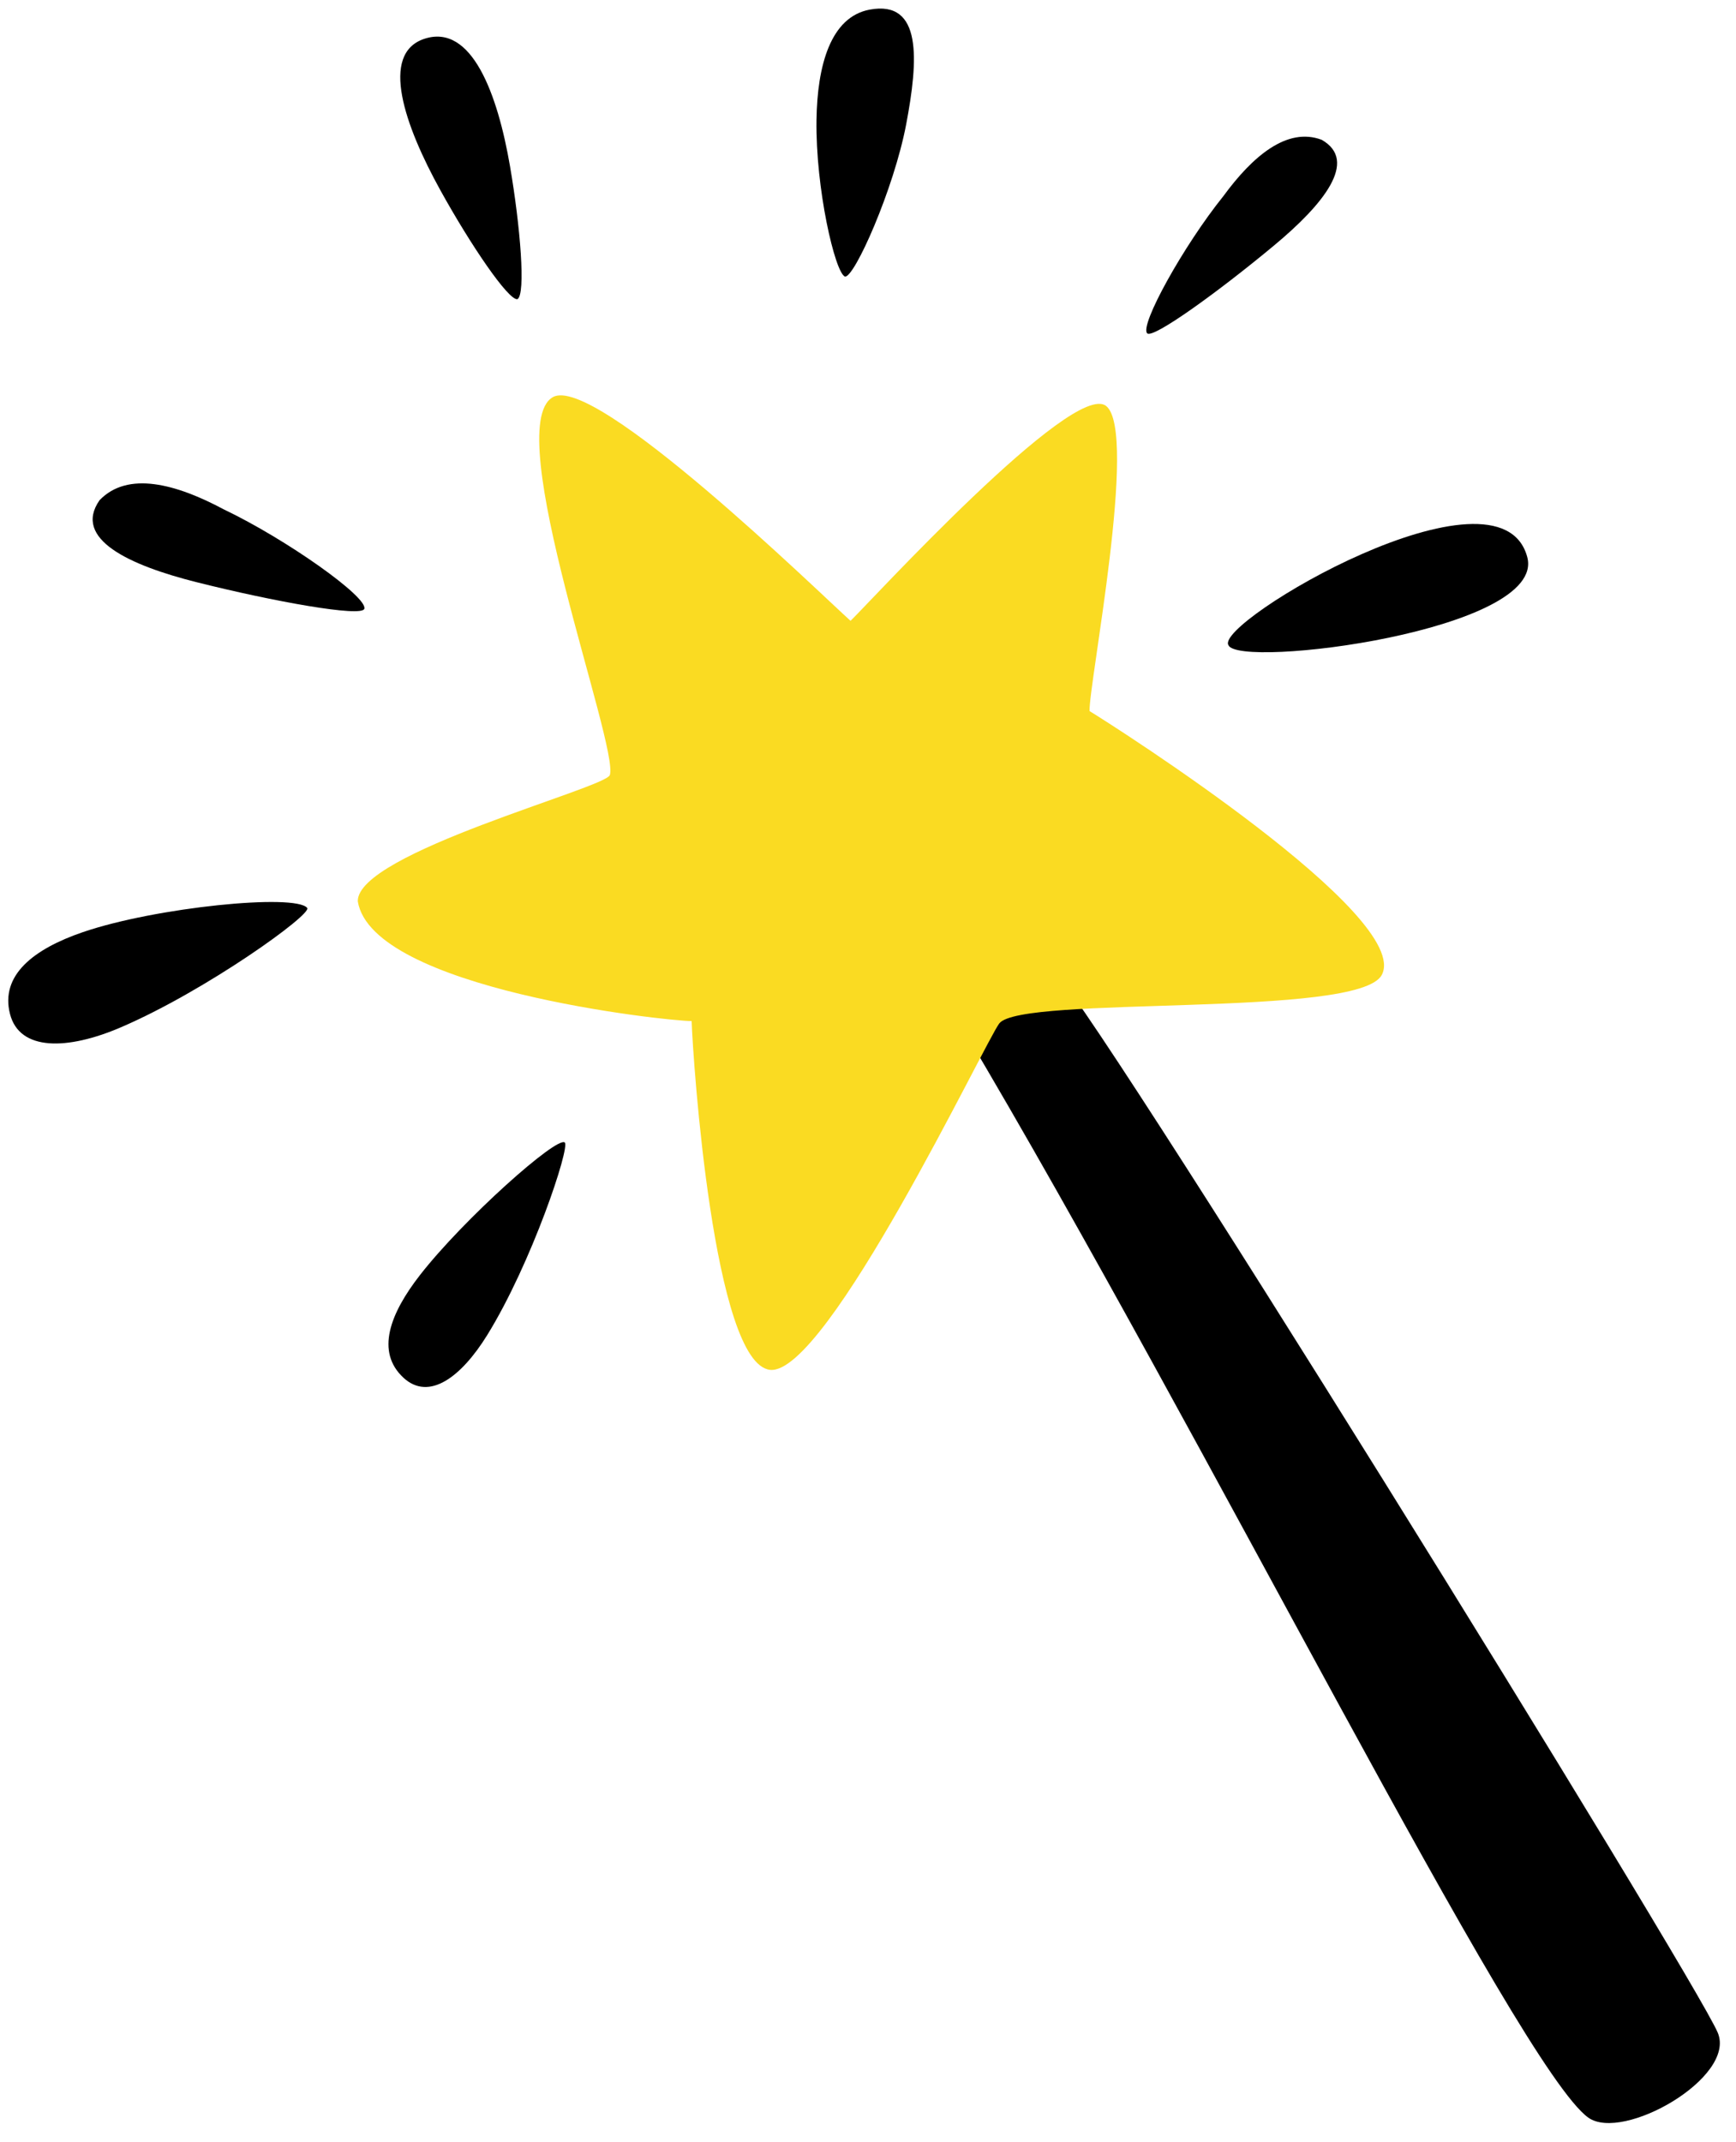 <?xml version="1.0" encoding="UTF-8" standalone="no"?><svg xmlns="http://www.w3.org/2000/svg" xmlns:xlink="http://www.w3.org/1999/xlink" fill="#000000" height="458.6" preserveAspectRatio="xMidYMid meet" version="1" viewBox="24.3 14.2 371.7 458.6" width="371.7" zoomAndPan="magnify"><g><g id="change1_1"><path d="M 230.523 234.492 C 233.672 221.004 244.77 220.848 249.363 221.512 C 253.949 222.176 387.387 437.852 392.113 449.375 C 396.039 458.957 371.801 472.758 364.398 467.527 C 349.484 456.977 282.316 321.531 230.523 234.492" fill="#000000"/></g><g id="change2_1"><path d="M 189.176 307.438 C 201.305 308.777 235.34 237.012 238.27 233.27 C 243.051 227.172 315.215 232.246 320.156 222.902 C 326.766 210.387 263.199 169.824 257.59 166.422 C 257.375 160.836 268.062 106.648 261.145 101.113 C 254.094 95.473 210.473 143.199 206.414 147.098 C 199.895 141.262 151.555 94.035 142.645 99.23 C 131.359 105.816 156.895 174.043 154.871 180.113 C 153.934 182.934 100.617 196.809 100.91 207.156 C 103.969 225.898 166.738 232.762 172.387 232.777 C 172.672 241.215 177.078 306.098 189.176 307.438" fill="#fadb22"/></g><g id="change1_2"><path d="M 205.207 73.402 C 203.086 72.547 198.906 54.555 199.121 39.867 C 199.289 28.289 202.102 17.816 210.527 16.258 C 221.801 14.172 220.945 26.992 218.32 40.84 C 215.688 54.676 207.207 73.773 205.207 73.402" fill="#000000"/></g><g id="change1_3"><path d="M 287.32 152.297 C 289.352 157.445 355.523 149.191 351.305 133.445 C 345.395 111.402 284.273 147.422 287.32 152.297" fill="#000000"/></g><g id="change1_4"><path d="M 135.086 78.242 C 136.91 77.25 135.703 62.617 133.504 49.812 C 130.855 34.359 125.301 19.125 115.137 22.516 C 105.555 25.707 110.945 41.098 118.578 54.906 C 125.062 66.645 133.172 78.562 135.086 78.242" fill="#000000"/></g><g id="change1_5"><path d="M 102.305 144.531 C 103.105 142.02 85.574 129.613 72.191 123.23 C 61.973 117.766 51.637 114.992 45.609 121.285 C 39.84 129.574 51.945 135.199 66.441 138.84 C 82.848 142.961 101.715 146.363 102.305 144.531" fill="#000000"/></g><g id="change1_6"><path d="M 269.922 85.551 C 268.27 83.809 277.766 66.715 286.23 56.195 C 292.461 47.684 299.852 41.336 307.277 44.121 C 315.281 48.648 307.562 58.039 297.105 66.738 C 285.266 76.59 271.125 86.824 269.922 85.551" fill="#000000"/></g><g id="change1_7"><path d="M 90.078 208.562 C 87.551 205.43 57.59 208.406 41.992 213.758 C 31.535 217.344 24.312 222.926 26.441 231.254 C 28.48 239.242 38.738 239.023 50.145 234.129 C 68.367 226.309 91.168 209.914 90.078 208.562" fill="#000000"/></g><g id="change1_8"><path d="M 145.219 258.766 C 143.516 257.387 123.625 275.094 114.234 287.133 C 107.801 295.387 104.672 303.578 110.703 309.141 C 116.172 314.172 123.051 308.98 128.598 300.031 C 138.121 284.652 146.422 259.738 145.219 258.766" fill="#000000"/></g></g></svg>